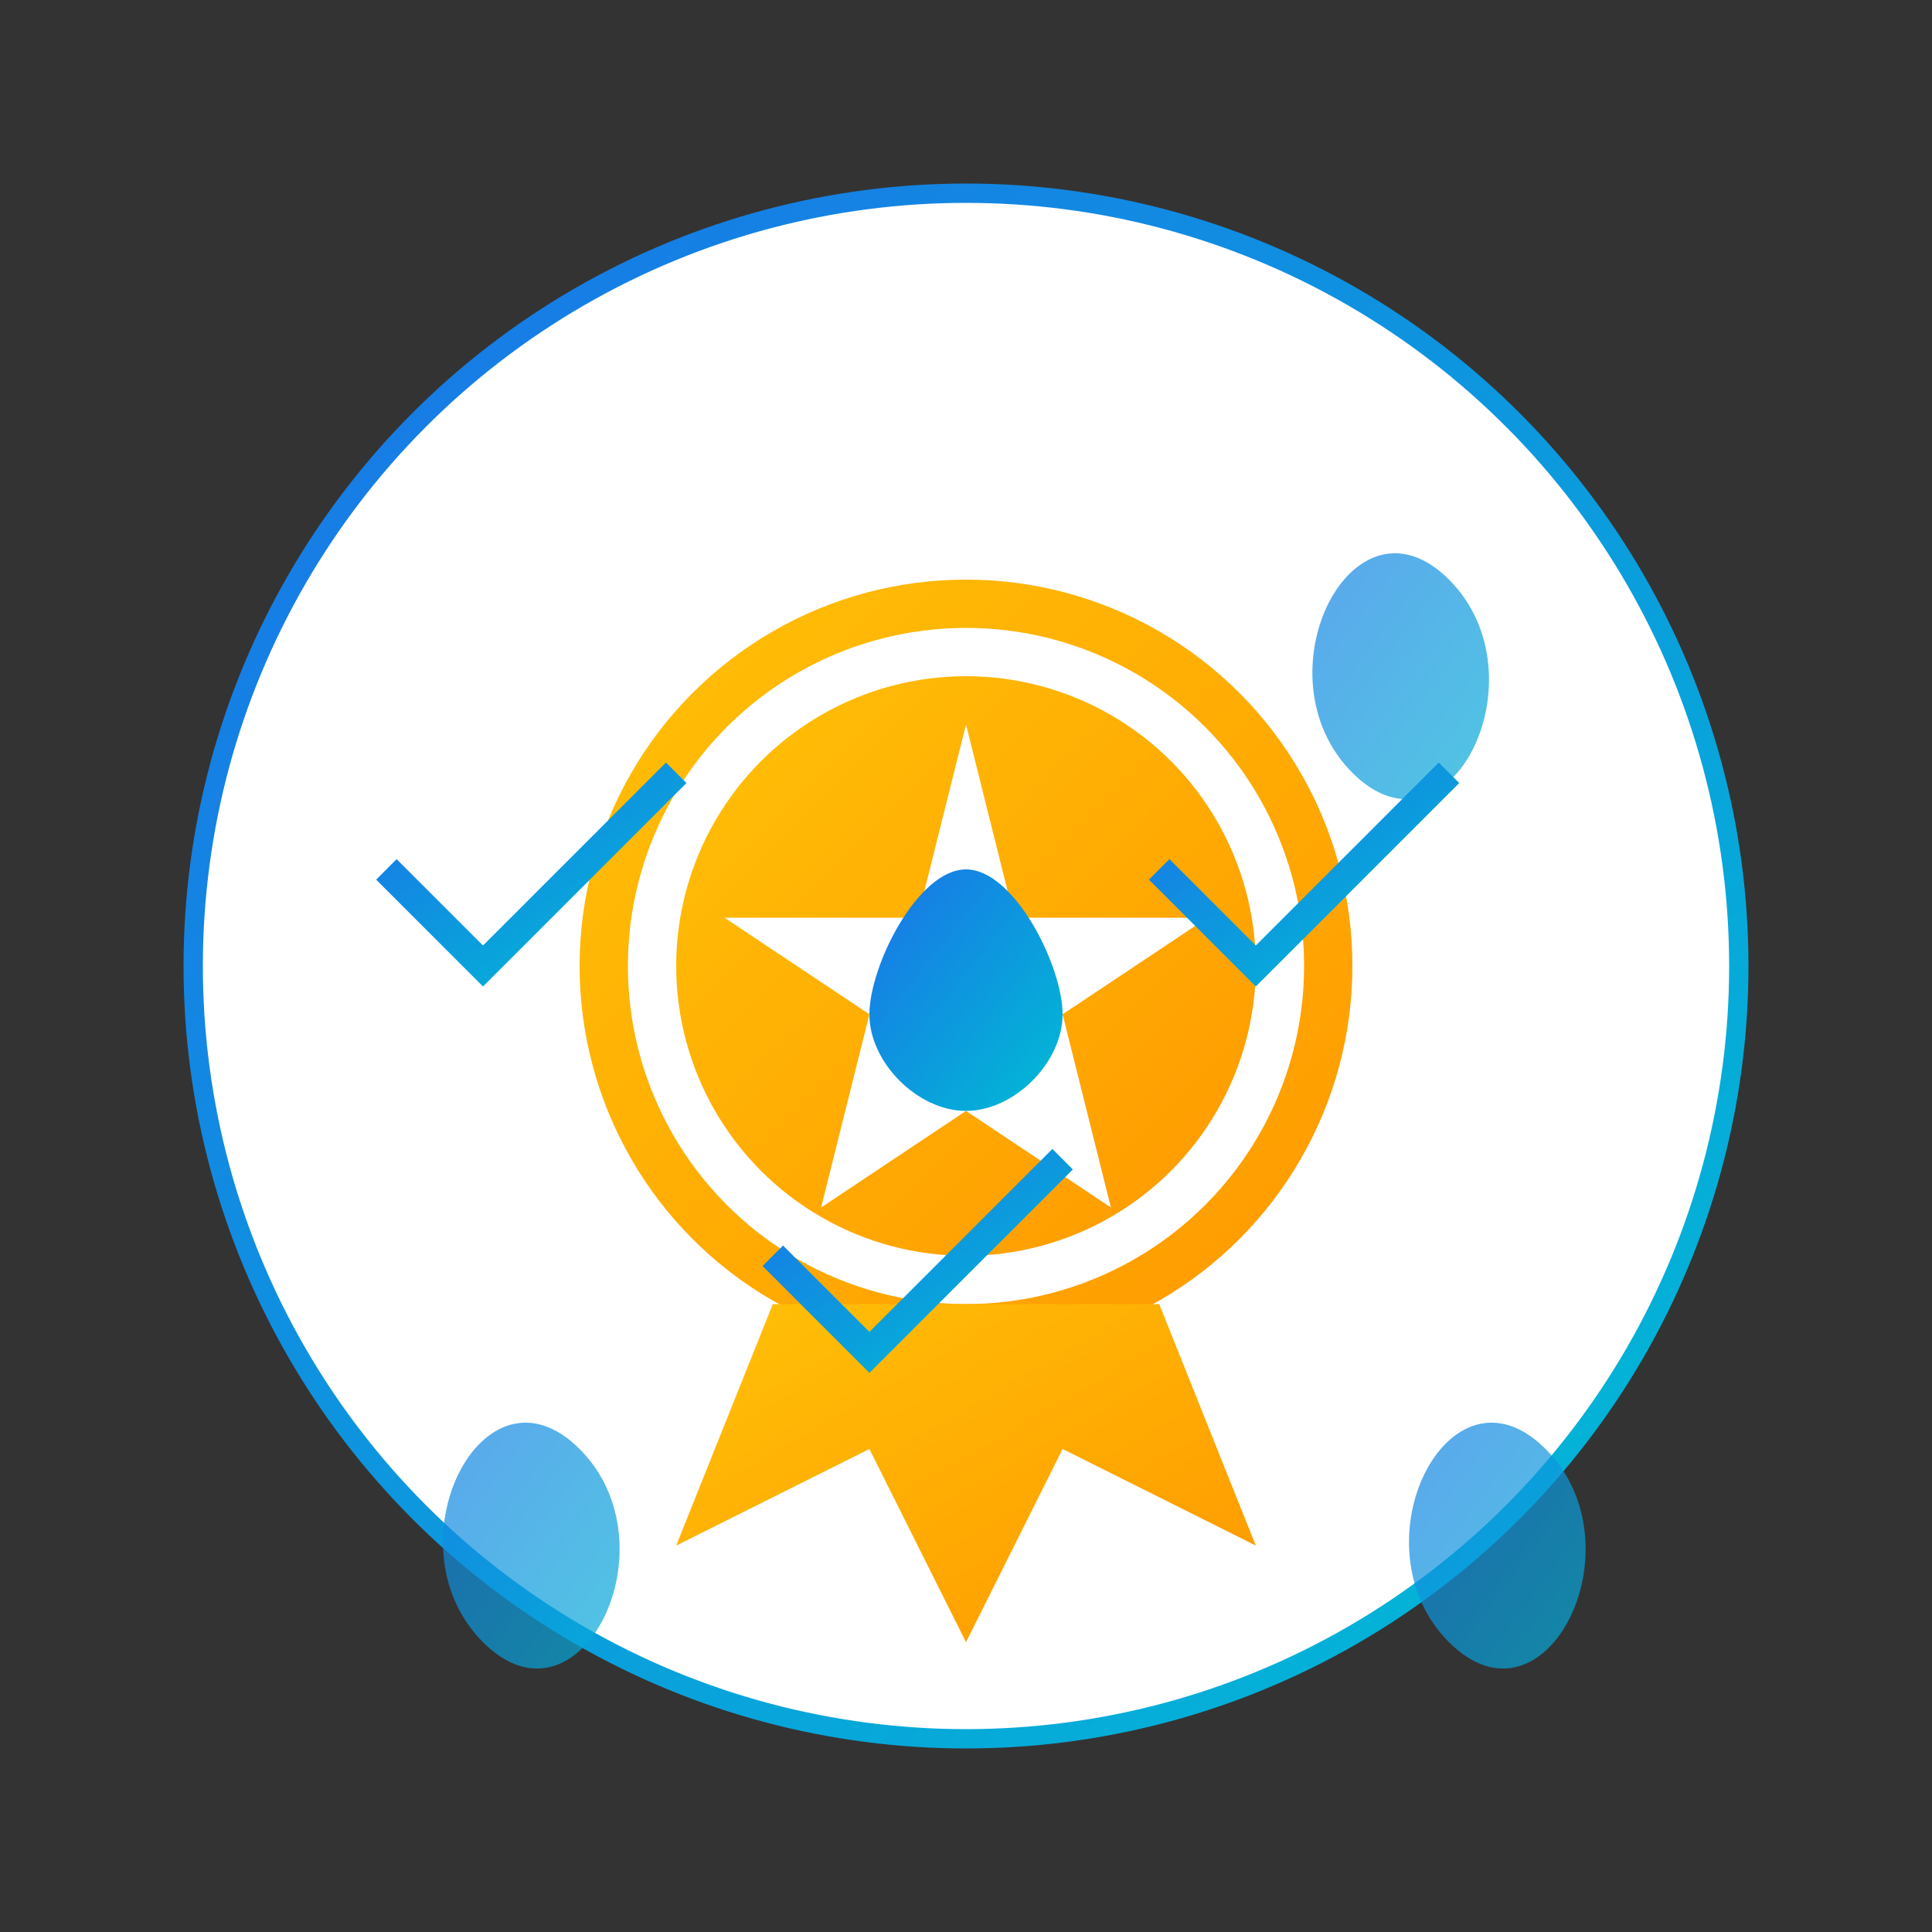 <svg xmlns="http://www.w3.org/2000/svg" width="200" height="200" viewBox="0 0 200 200">
  <rect x="0" y="0" width="200" height="200" fill="#333333" stroke="none"/>
  <defs>
    <linearGradient id="quality-gradient" x1="0%" y1="0%" x2="100%" y2="100%">
      <stop offset="0%" stop-color="#1a73e8" />
      <stop offset="100%" stop-color="#00bcd4" />
    </linearGradient>
    <linearGradient id="medal-gradient" x1="0%" y1="0%" x2="100%" y2="100%">
      <stop offset="0%" stop-color="#FFC107" />
      <stop offset="100%" stop-color="#FF9800" />
    </linearGradient>
  </defs>
  
  <!-- Background Circle -->
  <circle cx="100" cy="100" r="80" fill="white" stroke="url(#quality-gradient)" stroke-width="2" />
  
  <!-- Quality Medal/Seal -->
  <g transform="translate(50, 50)">
    <!-- Medal Body -->
    <circle cx="50" cy="50" r="40" fill="url(#medal-gradient)" />
    <circle cx="50" cy="50" r="35" fill="white" />
    <circle cx="50" cy="50" r="30" fill="url(#medal-gradient)" />
    
    <!-- Star in the Middle -->
    <path d="M50,25 L55,45 L75,45 L60,55 L65,75 L50,65 L35,75 L40,55 L25,45 L45,45 Z" fill="white" />
    
    <!-- Water Drop in the Center -->
    <path d="M50,40 C45,40 40,50 40,55 C40,60 45,65 50,65 C55,65 60,60 60,55 C60,50 55,40 50,40 Z" fill="url(#quality-gradient)" />
    
    <!-- Ribon/Banner -->
    <path d="M30,85 L20,110 L40,100 L50,120 L60,100 L80,110 L70,85" fill="url(#medal-gradient)" />
  </g>
  
  <!-- Quality Text Elements -->
  <g transform="translate(30, 40)">
    <path d="M120,20 C110,10 100,30 110,40 C120,50 130,30 120,20 Z" fill="url(#quality-gradient)" opacity="0.7" />
    <path d="M30,110 C20,100 10,120 20,130 C30,140 40,120 30,110 Z" fill="url(#quality-gradient)" opacity="0.7" />
    <path d="M130,110 C120,100 110,120 120,130 C130,140 140,120 130,110 Z" fill="url(#quality-gradient)" opacity="0.7" />
  </g>
  
  <!-- Check Marks -->
  <g stroke="url(#quality-gradient)" stroke-width="3" fill="none">
    <path d="M40,90 L50,100 L70,80" />
    <path d="M120,90 L130,100 L150,80" />
    <path d="M80,130 L90,140 L110,120" />
  </g>
</svg>
